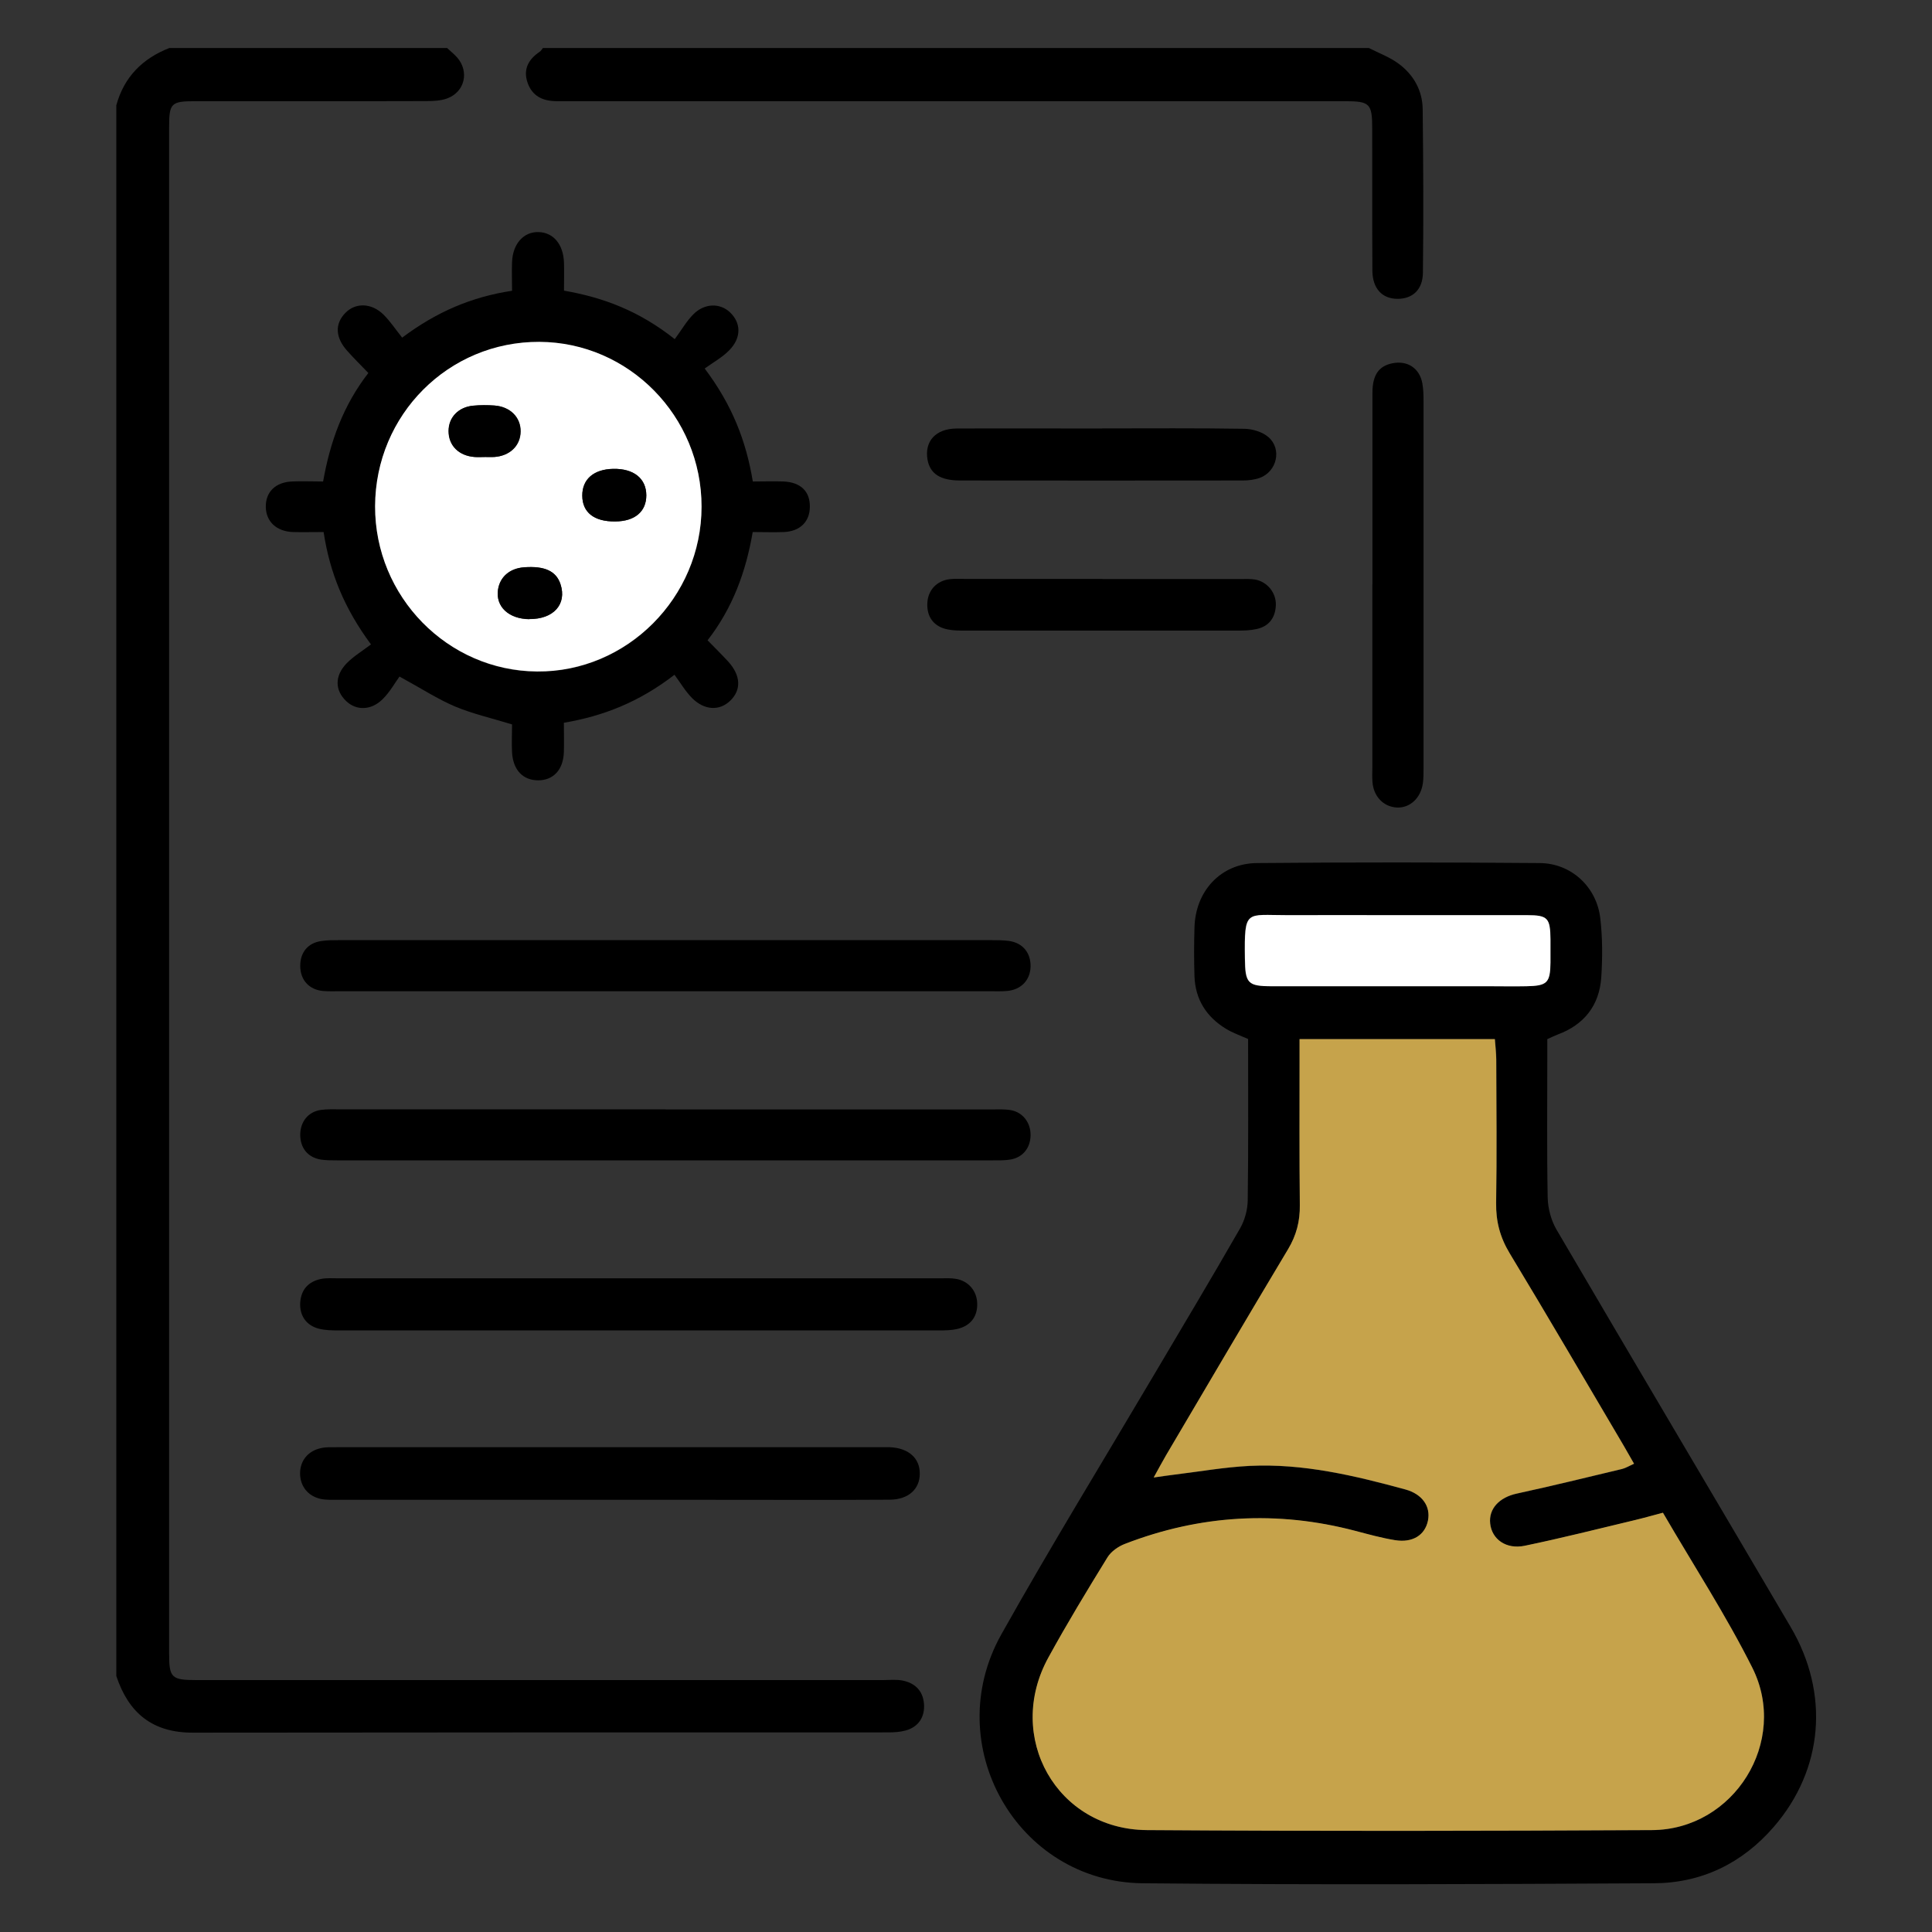 <?xml version="1.0" encoding="UTF-8"?>
<svg xmlns="http://www.w3.org/2000/svg" width="50" height="50" viewBox="0 0 50 50" fill="none">
  <rect x="0" y="0" width="50" height="50" fill="#333333" stroke="none"/>
  <path d="M11.57 1.242C11.658 1.324 11.754 1.4 11.832 1.489C12.15 1.856 12.029 2.378 11.573 2.547C11.406 2.609 11.212 2.616 11.032 2.616C9.038 2.623 7.041 2.616 5.046 2.619C4.433 2.619 4.377 2.672 4.377 3.273C4.377 16.452 4.377 29.627 4.377 42.806C4.377 43.42 4.44 43.48 5.083 43.48C11.006 43.48 16.932 43.48 22.855 43.48C23.023 43.48 23.197 43.46 23.361 43.493C23.672 43.556 23.882 43.748 23.912 44.088C23.941 44.431 23.774 44.692 23.439 44.785C23.295 44.825 23.137 44.834 22.987 44.834C16.985 44.834 10.983 44.834 4.984 44.841C3.944 44.841 3.328 44.332 3.01 43.374V2.725C3.21 1.992 3.689 1.513 4.384 1.242C6.778 1.242 9.176 1.242 11.57 1.242Z" fill="black"></path>
  <path d="M35.425 1.242C35.684 1.374 35.962 1.476 36.192 1.645C36.582 1.932 36.815 2.342 36.819 2.831C36.835 4.238 36.842 5.646 36.825 7.053C36.822 7.499 36.556 7.734 36.169 7.734C35.769 7.734 35.52 7.466 35.517 7.003C35.51 5.781 35.517 4.559 35.513 3.336C35.513 2.679 35.454 2.619 34.805 2.619C28.144 2.619 21.483 2.619 14.818 2.619C14.68 2.619 14.543 2.619 14.405 2.619C14.054 2.616 13.772 2.494 13.65 2.13C13.536 1.784 13.683 1.532 13.965 1.341C14.001 1.318 14.024 1.275 14.051 1.242C21.174 1.242 28.298 1.242 35.418 1.242L35.425 1.242Z" fill="black"></path>
  <path d="M32.301 26.889C32.091 26.796 31.9 26.73 31.733 26.628C31.225 26.32 30.933 25.868 30.913 25.263C30.9 24.847 30.9 24.427 30.913 24.011C30.933 23.066 31.592 22.343 32.53 22.336C34.97 22.313 37.41 22.316 39.85 22.336C40.664 22.343 41.32 22.95 41.415 23.763C41.474 24.265 41.474 24.784 41.441 25.29C41.392 26.02 40.998 26.522 40.306 26.776C40.234 26.803 40.169 26.839 40.044 26.892C40.044 27.044 40.044 27.209 40.044 27.374C40.044 28.58 40.031 29.786 40.054 30.995C40.06 31.273 40.142 31.58 40.28 31.818C42.291 35.25 44.324 38.673 46.341 42.105C47.358 43.833 47.187 45.796 45.908 47.276C45.088 48.227 44.029 48.736 42.792 48.739C38.388 48.763 33.98 48.782 29.575 48.739C26.318 48.706 24.308 45.155 25.918 42.291C27.194 40.017 28.558 37.794 29.883 35.551C30.621 34.302 31.366 33.06 32.087 31.801C32.212 31.586 32.287 31.316 32.291 31.068C32.31 29.677 32.301 28.286 32.301 26.895V26.889ZM43.038 39.152C42.763 39.225 42.543 39.287 42.323 39.34C41.369 39.568 40.418 39.806 39.46 40.008C38.981 40.107 38.614 39.839 38.568 39.433C38.526 39.043 38.811 38.752 39.257 38.656C40.169 38.458 41.074 38.237 41.982 38.019C42.078 37.996 42.166 37.94 42.291 37.883C42.189 37.705 42.107 37.559 42.022 37.414C41.041 35.756 40.07 34.087 39.073 32.439C38.824 32.026 38.712 31.61 38.722 31.131C38.742 29.895 38.729 28.656 38.726 27.42C38.726 27.242 38.703 27.067 38.69 26.895H33.635C33.635 27.1 33.635 27.268 33.635 27.437C33.635 28.689 33.626 29.941 33.642 31.193C33.645 31.61 33.55 31.973 33.337 32.333C32.274 34.107 31.228 35.888 30.179 37.669C30.08 37.837 29.988 38.009 29.86 38.24C30.087 38.207 30.234 38.187 30.385 38.167C31.038 38.088 31.691 37.972 32.346 37.94C33.727 37.873 35.056 38.191 36.377 38.551C36.807 38.666 37.033 38.987 36.958 39.357C36.882 39.73 36.564 39.935 36.108 39.862C35.761 39.806 35.42 39.714 35.078 39.621C33.055 39.089 31.067 39.205 29.116 39.958C28.942 40.024 28.758 40.153 28.663 40.308C28.139 41.161 27.617 42.02 27.135 42.898C26.007 44.957 27.351 47.349 29.683 47.365C34.042 47.395 38.401 47.391 42.756 47.365C44.878 47.352 46.305 45.069 45.354 43.166C44.672 41.805 43.835 40.52 43.042 39.155L43.038 39.152ZM36.157 23.684C35.206 23.684 34.255 23.684 33.304 23.684C32.238 23.687 32.196 23.519 32.212 24.797C32.219 25.451 32.281 25.521 32.917 25.524C34.787 25.524 36.659 25.524 38.529 25.524C38.85 25.524 39.172 25.527 39.496 25.524C40.034 25.514 40.113 25.438 40.12 24.91C40.12 24.708 40.12 24.506 40.12 24.308C40.113 23.757 40.047 23.687 39.513 23.684C38.394 23.684 37.273 23.684 36.154 23.684H36.157Z" fill="black"></path>
  <path d="M13.252 18.748C12.714 18.583 12.232 18.474 11.782 18.286C11.333 18.097 10.92 17.826 10.339 17.509C10.221 17.671 10.09 17.909 9.906 18.091C9.611 18.388 9.224 18.395 8.962 18.147C8.667 17.869 8.654 17.493 8.972 17.166C9.152 16.981 9.382 16.845 9.601 16.677C8.909 15.742 8.535 14.823 8.375 13.769C8.089 13.769 7.834 13.776 7.578 13.769C7.158 13.753 6.889 13.502 6.879 13.128C6.869 12.742 7.119 12.484 7.545 12.461C7.804 12.448 8.063 12.461 8.362 12.461C8.545 11.43 8.88 10.495 9.533 9.653C9.342 9.455 9.162 9.276 8.991 9.085C8.676 8.738 8.66 8.381 8.939 8.097C9.201 7.829 9.611 7.836 9.923 8.14C10.097 8.312 10.234 8.52 10.408 8.738C11.3 8.07 12.202 7.684 13.252 7.525C13.252 7.264 13.242 7.02 13.252 6.779C13.271 6.306 13.553 5.996 13.937 6.006C14.324 6.016 14.583 6.326 14.596 6.805C14.603 7.033 14.596 7.264 14.596 7.522C15.62 7.7 16.541 8.047 17.463 8.777C17.63 8.553 17.761 8.318 17.945 8.133C18.234 7.842 18.637 7.839 18.893 8.084C19.181 8.358 19.191 8.741 18.873 9.065C18.693 9.25 18.457 9.379 18.237 9.537C18.952 10.486 19.309 11.414 19.483 12.461C19.772 12.461 20.028 12.451 20.284 12.461C20.726 12.484 20.962 12.719 20.959 13.112C20.959 13.498 20.707 13.753 20.284 13.769C20.024 13.779 19.765 13.769 19.48 13.769C19.303 14.803 18.959 15.738 18.312 16.571C18.506 16.769 18.68 16.941 18.844 17.119C19.175 17.483 19.191 17.856 18.893 18.14C18.617 18.401 18.23 18.385 17.912 18.067C17.742 17.896 17.614 17.678 17.456 17.463C16.538 18.17 15.62 18.53 14.593 18.705C14.593 18.976 14.6 19.221 14.593 19.465C14.577 19.921 14.324 20.192 13.931 20.195C13.537 20.195 13.281 19.934 13.252 19.478C13.239 19.234 13.252 18.986 13.252 18.745V18.748ZM9.71 13.105C9.703 15.444 11.589 17.367 13.901 17.384C16.226 17.4 18.155 15.467 18.158 13.118C18.158 10.78 16.276 8.863 13.96 8.853C11.612 8.844 9.716 10.74 9.71 13.109V13.105Z" fill="black"></path>
  <path d="M17.186 25.653C14.395 25.653 11.604 25.653 8.812 25.653C8.658 25.653 8.504 25.66 8.353 25.646C7.993 25.61 7.77 25.356 7.77 24.996C7.77 24.649 7.966 24.407 8.307 24.355C8.458 24.331 8.612 24.331 8.767 24.331C14.395 24.331 20.023 24.331 25.651 24.331C25.805 24.331 25.959 24.331 26.11 24.351C26.471 24.401 26.68 24.662 26.671 25.019C26.661 25.366 26.428 25.613 26.064 25.646C25.913 25.66 25.759 25.653 25.605 25.653C22.797 25.653 19.993 25.653 17.186 25.653Z" fill="black"></path>
  <path d="M17.228 28.712C20.036 28.712 22.84 28.712 25.647 28.712C25.815 28.712 25.988 28.702 26.152 28.729C26.471 28.782 26.68 29.059 26.671 29.389C26.664 29.71 26.471 29.951 26.159 30.007C26.008 30.034 25.854 30.03 25.7 30.03C20.042 30.03 14.385 30.03 8.724 30.03C8.586 30.03 8.445 30.03 8.311 30.011C7.97 29.958 7.773 29.716 7.77 29.373C7.77 29.033 7.973 28.772 8.304 28.725C8.468 28.702 8.642 28.709 8.809 28.709C11.617 28.709 14.421 28.709 17.228 28.709V28.712Z" fill="black"></path>
  <path d="M16.546 33.083C19.137 33.083 21.731 33.083 24.322 33.083C24.46 33.083 24.601 33.073 24.736 33.096C25.064 33.149 25.283 33.41 25.29 33.734C25.3 34.074 25.119 34.315 24.768 34.395C24.621 34.428 24.463 34.431 24.313 34.431C19.127 34.431 13.945 34.431 8.76 34.431C8.593 34.431 8.419 34.428 8.258 34.388C7.924 34.305 7.747 34.044 7.77 33.704C7.796 33.364 7.989 33.166 8.307 33.099C8.455 33.07 8.612 33.083 8.767 33.083C11.358 33.083 13.952 33.083 16.543 33.083H16.546Z" fill="black"></path>
  <path d="M15.758 38.815C13.427 38.815 11.095 38.815 8.759 38.815C8.605 38.815 8.448 38.822 8.3 38.792C7.966 38.719 7.766 38.458 7.766 38.131C7.766 37.804 7.969 37.55 8.307 37.477C8.441 37.447 8.582 37.454 8.72 37.454C13.43 37.454 18.143 37.454 22.852 37.454C22.915 37.454 22.974 37.454 23.036 37.454C23.515 37.477 23.807 37.738 23.804 38.138C23.804 38.537 23.512 38.808 23.029 38.812C21.403 38.822 19.776 38.815 18.149 38.815C17.352 38.815 16.552 38.815 15.755 38.815H15.758Z" fill="black"></path>
  <path d="M35.519 15.124C35.519 13.469 35.519 11.814 35.519 10.162C35.519 9.703 35.686 9.471 36.034 9.402C36.424 9.323 36.739 9.527 36.811 9.924C36.838 10.076 36.841 10.231 36.841 10.386C36.841 13.558 36.841 16.726 36.841 19.898C36.841 20.02 36.841 20.146 36.824 20.268C36.772 20.651 36.493 20.912 36.155 20.899C35.808 20.882 35.545 20.615 35.519 20.232C35.509 20.109 35.516 19.984 35.516 19.861C35.516 18.286 35.516 16.706 35.516 15.13L35.519 15.124Z" fill="black"></path>
  <path d="M28.527 11.087C29.753 11.087 30.98 11.077 32.203 11.097C32.413 11.1 32.669 11.176 32.826 11.312C33.181 11.619 33.049 12.2 32.607 12.366C32.466 12.418 32.308 12.435 32.157 12.435C29.721 12.438 27.284 12.438 24.847 12.435C24.329 12.435 24.07 12.257 24.004 11.896C23.922 11.421 24.214 11.094 24.755 11.09C26.011 11.084 27.267 11.09 28.523 11.09L28.527 11.087Z" fill="black"></path>
  <path d="M28.529 14.985C29.723 14.985 30.92 14.985 32.114 14.985C32.235 14.985 32.36 14.979 32.481 14.998C32.796 15.055 33.026 15.339 33.019 15.652C33.009 15.986 32.842 16.211 32.517 16.28C32.353 16.317 32.183 16.32 32.016 16.32C29.671 16.32 27.326 16.32 24.984 16.32C24.83 16.32 24.675 16.32 24.528 16.29C24.167 16.221 23.977 15.963 24 15.596C24.02 15.269 24.246 15.028 24.58 14.989C24.702 14.975 24.826 14.982 24.948 14.982C26.142 14.982 27.339 14.982 28.532 14.982L28.529 14.985Z" fill="black"></path>
  <path d="M43.038 39.152C43.832 40.516 44.669 41.802 45.351 43.163C46.302 45.069 44.875 47.352 42.753 47.362C38.394 47.385 34.036 47.392 29.68 47.362C27.348 47.345 26 44.953 27.132 42.895C27.614 42.016 28.135 41.157 28.66 40.305C28.755 40.15 28.942 40.021 29.113 39.955C31.061 39.202 33.052 39.086 35.075 39.618C35.416 39.707 35.758 39.803 36.105 39.859C36.561 39.932 36.879 39.727 36.955 39.353C37.03 38.983 36.804 38.666 36.374 38.547C35.056 38.187 33.724 37.87 32.343 37.936C31.687 37.969 31.035 38.085 30.382 38.164C30.234 38.181 30.087 38.204 29.857 38.237C29.985 38.006 30.077 37.834 30.175 37.665C31.225 35.885 32.271 34.104 33.334 32.33C33.55 31.97 33.645 31.606 33.639 31.19C33.626 29.938 33.632 28.686 33.632 27.434C33.632 27.265 33.632 27.1 33.632 26.892H38.686C38.699 27.064 38.719 27.239 38.722 27.417C38.726 28.653 38.739 29.892 38.719 31.127C38.712 31.61 38.821 32.023 39.07 32.435C40.067 34.084 41.038 35.749 42.019 37.411C42.104 37.556 42.186 37.702 42.288 37.88C42.163 37.936 42.074 37.992 41.979 38.016C41.071 38.233 40.166 38.455 39.254 38.653C38.808 38.749 38.522 39.04 38.565 39.429C38.608 39.833 38.975 40.103 39.457 40.004C40.415 39.806 41.366 39.565 42.32 39.337C42.543 39.284 42.76 39.221 43.035 39.149L43.038 39.152Z" fill="#C6A34B"></path>
  <path d="M36.161 23.684C37.28 23.684 38.401 23.684 39.52 23.684C40.058 23.684 40.12 23.757 40.127 24.308C40.127 24.51 40.127 24.711 40.127 24.91C40.12 25.438 40.041 25.514 39.503 25.524C39.182 25.531 38.861 25.524 38.536 25.524C36.666 25.524 34.794 25.524 32.924 25.524C32.288 25.524 32.226 25.451 32.219 24.797C32.203 23.515 32.245 23.687 33.311 23.684C34.262 23.681 35.214 23.684 36.165 23.684H36.161Z" fill="white"></path>
  <path d="M9.707 13.102C9.714 10.733 11.609 8.837 13.958 8.847C16.273 8.857 18.159 10.773 18.156 13.112C18.156 15.461 16.224 17.397 13.899 17.377C11.583 17.361 9.7 15.438 9.707 13.099V13.102ZM12.56 11.827C12.636 11.827 12.715 11.83 12.79 11.827C13.197 11.8 13.472 11.536 13.476 11.166C13.479 10.803 13.207 10.525 12.8 10.495C12.616 10.482 12.432 10.482 12.249 10.499C11.865 10.535 11.613 10.803 11.613 11.156C11.613 11.533 11.878 11.797 12.288 11.827C12.38 11.834 12.472 11.827 12.564 11.827H12.56ZM15.922 13.495C16.43 13.492 16.726 13.241 16.726 12.818C16.726 12.382 16.401 12.124 15.87 12.134C15.365 12.144 15.066 12.402 15.069 12.825C15.069 13.261 15.378 13.502 15.922 13.495ZM13.695 16.023C14.325 16.029 14.676 15.636 14.505 15.121C14.394 14.78 14.089 14.642 13.554 14.685C13.19 14.714 12.938 14.932 12.888 15.263C12.823 15.699 13.164 16.019 13.698 16.026L13.695 16.023Z" fill="white"></path>
  <path d="M12.559 11.827C12.467 11.827 12.375 11.833 12.283 11.827C11.873 11.797 11.607 11.533 11.607 11.156C11.607 10.803 11.86 10.535 12.244 10.499C12.427 10.482 12.611 10.482 12.795 10.495C13.205 10.525 13.477 10.803 13.47 11.166C13.467 11.536 13.191 11.8 12.785 11.827C12.709 11.83 12.631 11.827 12.555 11.827H12.559Z" fill="black"></path>
  <path d="M15.923 13.495C15.375 13.502 15.07 13.261 15.07 12.825C15.07 12.402 15.366 12.144 15.871 12.134C16.399 12.124 16.723 12.382 16.727 12.818C16.727 13.238 16.431 13.492 15.923 13.495Z" fill="black"></path>
  <path d="M13.699 16.023C13.164 16.016 12.823 15.696 12.889 15.26C12.938 14.929 13.191 14.711 13.555 14.681C14.093 14.639 14.394 14.777 14.506 15.117C14.676 15.636 14.325 16.029 13.696 16.019L13.699 16.023Z" fill="black"></path>
</svg>
